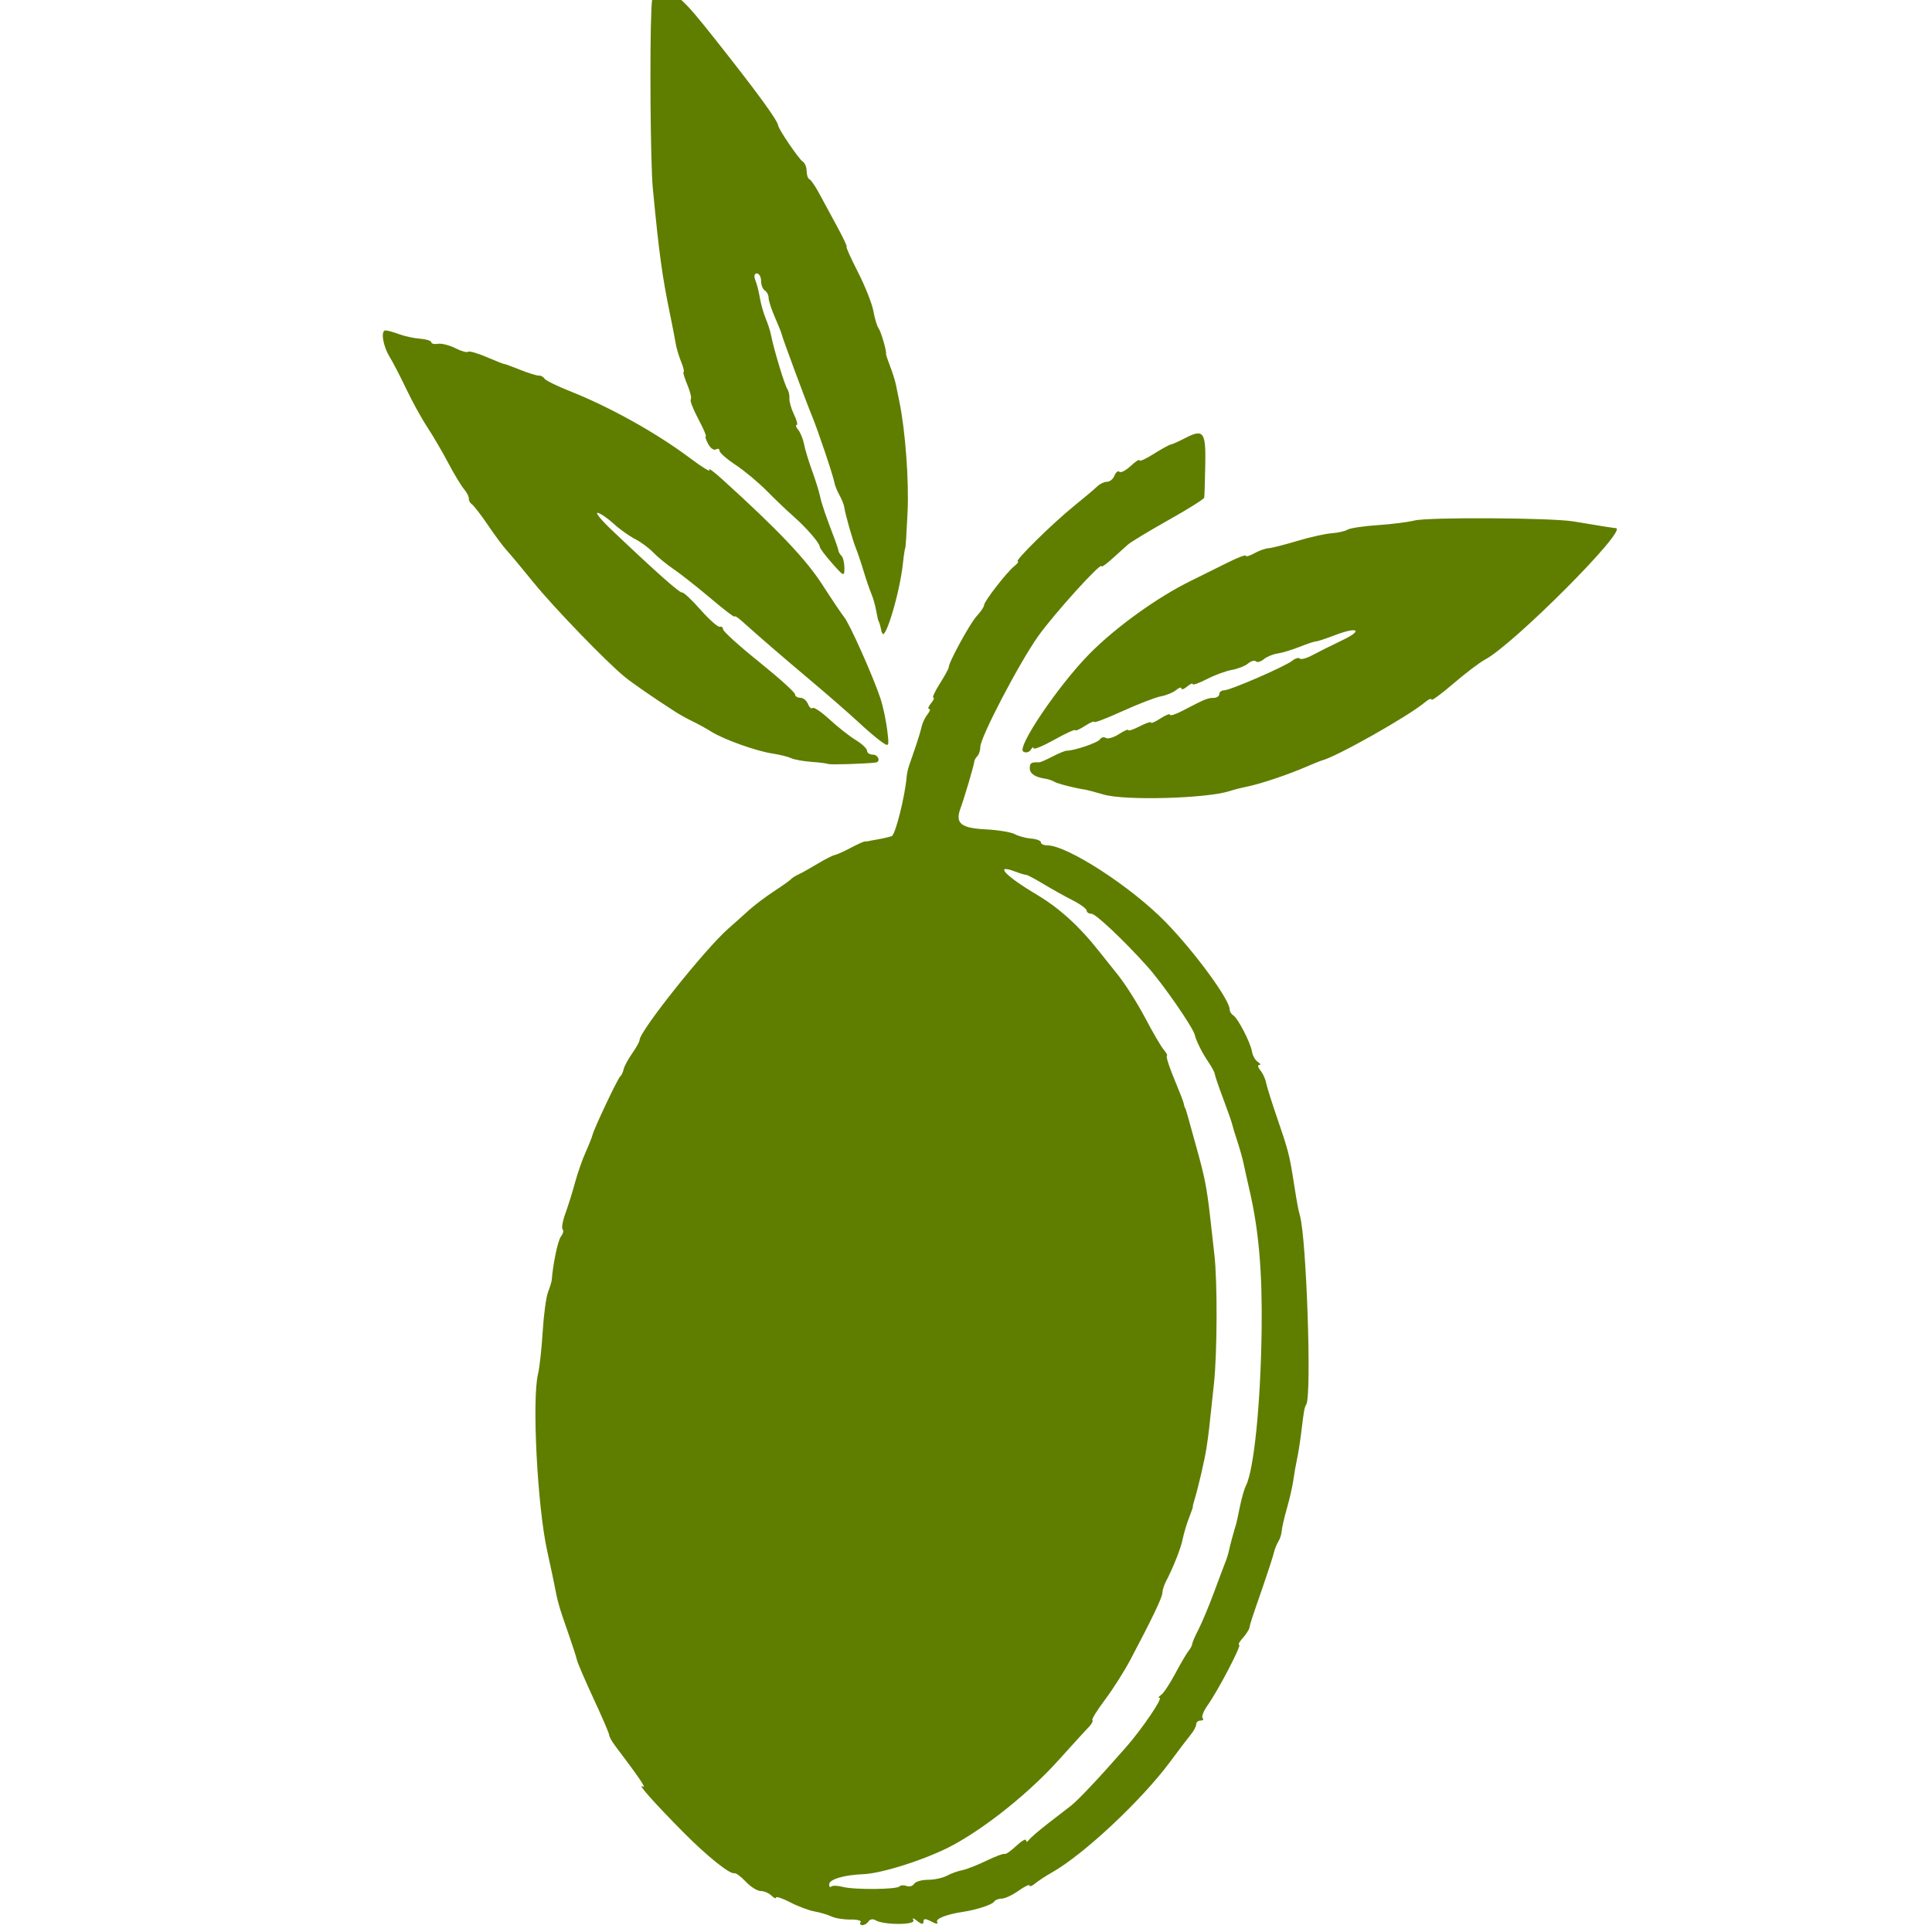 <?xml version="1.0" encoding="UTF-8" standalone="no"?>
<!-- Created with Inkscape (http://www.inkscape.org/) -->

<svg
   width="120"
   height="120"
   viewBox="0 0 31.75 31.75"
   version="1.1"
   id="svg1"
   xml:space="preserve"
   inkscape:version="1.4 (86a8ad7, 2024-10-11)"
   sodipodi:docname="favicon.svg"
   xmlns:inkscape="http://www.inkscape.org/namespaces/inkscape"
   xmlns:sodipodi="http://sodipodi.sourceforge.net/DTD/sodipodi-0.dtd"
   xmlns="http://www.w3.org/2000/svg"
   xmlns:svg="http://www.w3.org/2000/svg"><sodipodi:namedview
     id="namedview1"
     pagecolor="#ffffff"
     bordercolor="#000000"
     borderopacity="0.25"
     inkscape:showpageshadow="2"
     inkscape:pageopacity="0.0"
     inkscape:pagecheckerboard="0"
     inkscape:deskcolor="#d1d1d1"
     inkscape:document-units="mm"
     showguides="false"
     inkscape:zoom="2.9041807"
     inkscape:cx="72.30955"
     inkscape:cy="134.46133"
     inkscape:window-width="1920"
     inkscape:window-height="1017"
     inkscape:window-x="-8"
     inkscape:window-y="-8"
     inkscape:window-maximized="1"
     inkscape:current-layer="layer1" /><defs
     id="defs1" /><g
     inkscape:label="Слой 1"
     inkscape:groupmode="layer"
     id="layer1"><path
       style="fill:#5f7e00;fill-opacity:1;stroke-width:0.235"
       d="m 14.145,31.59 c 0.017,-0.027 -0.059,-0.047 -0.168,-0.045 -0.109,0.002 -0.249,-0.02 -0.312,-0.05 -0.063,-0.029 -0.189,-0.067 -0.28,-0.083 -0.091,-0.016 -0.271,-0.083 -0.399,-0.15 -0.128,-0.066 -0.233,-0.101 -0.233,-0.078 0,0.023 -0.034,0.009 -0.075,-0.032 -0.041,-0.041 -0.12,-0.075 -0.176,-0.075 -0.056,0 -0.166,-0.069 -0.245,-0.153 -0.079,-0.084 -0.164,-0.147 -0.188,-0.14 -0.074,0.021 -0.448,-0.278 -0.842,-0.676 -0.474,-0.479 -0.771,-0.813 -0.665,-0.749 0.071,0.043 -0.052,-0.139 -0.458,-0.676 -0.05,-0.067 -0.092,-0.142 -0.092,-0.168 0,-0.025 -0.115,-0.293 -0.255,-0.594 -0.14,-0.302 -0.264,-0.59 -0.276,-0.642 -0.011,-0.051 -0.075,-0.247 -0.141,-0.436 -0.066,-0.188 -0.128,-0.37 -0.137,-0.405 -0.009,-0.034 -0.025,-0.09 -0.035,-0.125 -0.01,-0.034 -0.031,-0.132 -0.047,-0.218 -0.016,-0.086 -0.074,-0.36 -0.129,-0.609 -0.161,-0.731 -0.252,-2.49 -0.15,-2.908 0.025,-0.103 0.059,-0.413 0.076,-0.689 0.017,-0.276 0.056,-0.57 0.088,-0.654 0.032,-0.083 0.059,-0.173 0.061,-0.199 0.022,-0.277 0.102,-0.653 0.152,-0.717 0.035,-0.044 0.047,-0.096 0.027,-0.116 -0.02,-0.02 4.94e-4,-0.139 0.046,-0.263 0.045,-0.125 0.117,-0.352 0.158,-0.507 0.042,-0.154 0.12,-0.378 0.174,-0.498 0.054,-0.12 0.104,-0.246 0.112,-0.28 0.022,-0.101 0.415,-0.931 0.456,-0.965 0.021,-0.017 0.047,-0.071 0.057,-0.12 0.011,-0.049 0.074,-0.165 0.14,-0.259 0.066,-0.093 0.121,-0.193 0.122,-0.222 0.004,-0.147 1.075,-1.492 1.454,-1.825 0.099,-0.087 0.253,-0.224 0.342,-0.306 0.09,-0.081 0.275,-0.221 0.412,-0.311 0.137,-0.089 0.263,-0.179 0.28,-0.199 0.017,-0.02 0.073,-0.055 0.125,-0.079 0.051,-0.023 0.191,-0.102 0.311,-0.174 0.12,-0.072 0.246,-0.137 0.28,-0.143 0.034,-0.006 0.153,-0.059 0.264,-0.118 0.111,-0.059 0.216,-0.106 0.233,-0.106 0.017,7.06e-4 0.039,-7.06e-4 0.047,-0.003 0.009,-0.003 0.086,-0.017 0.171,-0.032 0.086,-0.015 0.187,-0.039 0.225,-0.053 0.059,-0.021 0.216,-0.647 0.244,-0.969 0.004,-0.051 0.022,-0.135 0.04,-0.187 0.018,-0.051 0.066,-0.191 0.107,-0.311 0.041,-0.12 0.087,-0.27 0.1,-0.333 0.014,-0.063 0.058,-0.154 0.097,-0.202 0.04,-0.048 0.051,-0.087 0.026,-0.087 -0.026,0 -0.012,-0.042 0.031,-0.093 0.043,-0.051 0.06,-0.093 0.038,-0.093 -0.022,0 0.027,-0.105 0.108,-0.233 0.081,-0.128 0.146,-0.247 0.145,-0.265 -0.005,-0.074 0.351,-0.727 0.461,-0.844 0.066,-0.071 0.12,-0.151 0.12,-0.178 0,-0.062 0.37,-0.539 0.497,-0.641 0.052,-0.042 0.077,-0.077 0.056,-0.078 -0.059,-0.003 0.57,-0.623 0.916,-0.903 0.168,-0.136 0.343,-0.283 0.388,-0.327 0.045,-0.044 0.119,-0.079 0.165,-0.079 0.045,0 0.1,-0.046 0.122,-0.102 0.022,-0.056 0.058,-0.084 0.08,-0.062 0.022,0.022 0.106,-0.021 0.185,-0.095 0.08,-0.075 0.145,-0.117 0.145,-0.093 0,0.024 0.105,-0.024 0.233,-0.105 0.128,-0.081 0.255,-0.151 0.281,-0.155 0.026,-0.004 0.134,-0.052 0.239,-0.107 0.3,-0.155 0.339,-0.101 0.328,0.447 -0.005,0.27 -0.013,0.509 -0.017,0.533 -0.004,0.024 -0.266,0.188 -0.583,0.366 -0.317,0.178 -0.618,0.36 -0.669,0.404 -0.051,0.045 -0.17,0.152 -0.265,0.238 -0.094,0.086 -0.171,0.14 -0.171,0.119 0,-0.078 -0.771,0.773 -1.036,1.143 -0.308,0.43 -0.956,1.669 -0.956,1.827 0,0.056 -0.021,0.124 -0.047,0.149 -0.026,0.026 -0.049,0.065 -0.051,0.088 -0.006,0.067 -0.16,0.587 -0.228,0.773 -0.09,0.246 0.005,0.324 0.423,0.345 0.196,0.01 0.407,0.045 0.469,0.078 0.061,0.033 0.183,0.066 0.271,0.073 0.087,0.007 0.159,0.035 0.159,0.062 0,0.027 0.046,0.049 0.103,0.049 0.331,0 1.386,0.684 1.951,1.266 0.48,0.494 1.053,1.277 1.049,1.435 -7.06e-4,0.03 0.025,0.072 0.058,0.093 0.079,0.051 0.282,0.444 0.308,0.596 0.011,0.067 0.055,0.144 0.097,0.17 0.042,0.027 0.052,0.049 0.022,0.049 -0.03,4.71e-4 -0.022,0.04 0.018,0.088 0.04,0.048 0.083,0.141 0.095,0.206 0.013,0.065 0.097,0.334 0.188,0.597 0.169,0.489 0.197,0.598 0.257,0.978 0.064,0.408 0.08,0.499 0.111,0.608 0.107,0.377 0.194,2.926 0.106,3.097 -0.036,0.07 -0.037,0.076 -0.085,0.467 -0.019,0.154 -0.05,0.35 -0.069,0.436 -0.019,0.086 -0.046,0.24 -0.06,0.342 -0.014,0.103 -0.062,0.313 -0.106,0.467 -0.044,0.154 -0.083,0.322 -0.086,0.374 -0.003,0.051 -0.027,0.128 -0.055,0.171 -0.027,0.043 -0.06,0.127 -0.074,0.187 -0.014,0.06 -0.098,0.319 -0.187,0.576 -0.187,0.539 -0.197,0.57 -0.214,0.654 -0.007,0.034 -0.057,0.111 -0.111,0.171 -0.054,0.06 -0.08,0.109 -0.058,0.109 0.047,0 -0.343,0.748 -0.519,0.996 -0.067,0.093 -0.103,0.188 -0.081,0.21 0.022,0.022 0.007,0.04 -0.033,0.04 -0.04,0 -0.073,0.028 -0.073,0.061 0,0.034 -0.04,0.111 -0.09,0.171 -0.049,0.06 -0.202,0.26 -0.338,0.445 -0.469,0.633 -1.424,1.528 -1.944,1.82 -0.098,0.055 -0.221,0.136 -0.273,0.179 -0.052,0.043 -0.094,0.059 -0.094,0.035 0,-0.024 -0.081,0.015 -0.181,0.086 -0.099,0.071 -0.224,0.129 -0.276,0.129 -0.053,0 -0.111,0.024 -0.129,0.054 -0.029,0.046 -0.291,0.131 -0.503,0.163 -0.272,0.04 -0.462,0.115 -0.429,0.168 0.023,0.037 -0.015,0.035 -0.093,-0.007 -0.099,-0.053 -0.132,-0.053 -0.132,0.001 0,0.049 -0.033,0.045 -0.105,-0.013 -0.059,-0.048 -0.086,-0.053 -0.061,-0.012 0.049,0.082 -0.491,0.083 -0.623,0.001 -0.04,-0.025 -0.091,-0.017 -0.113,0.018 -0.022,0.035 -0.067,0.063 -0.101,0.063 -0.034,0 -0.049,-0.022 -0.032,-0.049 z m 0.636,-0.589 c 0.021,-0.021 0.074,-0.024 0.119,-0.007 0.045,0.017 0.099,10e-4 0.122,-0.035 0.023,-0.037 0.125,-0.067 0.228,-0.067 0.103,0 0.243,-0.03 0.312,-0.067 0.068,-0.037 0.182,-0.078 0.252,-0.091 0.07,-0.013 0.249,-0.084 0.398,-0.156 0.149,-0.072 0.284,-0.122 0.299,-0.111 0.016,0.011 0.101,-0.048 0.189,-0.131 0.088,-0.083 0.161,-0.125 0.162,-0.093 4.7e-4,0.032 0.022,0.029 0.047,-0.006 0.025,-0.035 0.172,-0.161 0.326,-0.28 0.154,-0.119 0.317,-0.244 0.361,-0.279 0.122,-0.094 0.459,-0.452 0.914,-0.971 0.258,-0.295 0.604,-0.803 0.546,-0.805 -0.026,-4.7e-4 -0.016,-0.021 0.024,-0.047 0.039,-0.025 0.144,-0.183 0.233,-0.35 0.089,-0.168 0.188,-0.336 0.219,-0.374 0.031,-0.038 0.059,-0.09 0.061,-0.116 0.002,-0.026 0.049,-0.135 0.105,-0.242 0.055,-0.107 0.169,-0.38 0.253,-0.606 0.084,-0.226 0.169,-0.454 0.19,-0.505 0.021,-0.051 0.046,-0.134 0.056,-0.183 0.015,-0.076 0.084,-0.33 0.119,-0.439 0.005,-0.017 0.032,-0.143 0.06,-0.28 0.028,-0.137 0.072,-0.291 0.098,-0.342 0.133,-0.259 0.243,-1.345 0.259,-2.552 0.013,-0.963 -0.046,-1.645 -0.198,-2.303 -0.036,-0.154 -0.079,-0.35 -0.097,-0.436 -0.018,-0.086 -0.065,-0.254 -0.105,-0.374 -0.04,-0.12 -0.078,-0.246 -0.085,-0.28 -0.007,-0.034 -0.073,-0.223 -0.147,-0.419 -0.074,-0.196 -0.136,-0.378 -0.138,-0.405 -0.002,-0.026 -0.051,-0.118 -0.11,-0.204 -0.093,-0.135 -0.194,-0.335 -0.218,-0.436 -0.032,-0.13 -0.525,-0.841 -0.781,-1.127 -0.381,-0.425 -0.847,-0.865 -0.915,-0.865 -0.045,0 -0.081,-0.024 -0.081,-0.052 0,-0.029 -0.105,-0.106 -0.233,-0.171 -0.128,-0.065 -0.346,-0.187 -0.482,-0.269 -0.137,-0.083 -0.263,-0.149 -0.28,-0.148 -0.017,0.002 -0.096,-0.022 -0.175,-0.052 -0.363,-0.138 -0.169,0.07 0.357,0.382 0.36,0.214 0.695,0.518 1.001,0.907 0.051,0.065 0.195,0.245 0.319,0.399 0.124,0.154 0.327,0.473 0.451,0.709 0.124,0.236 0.261,0.471 0.304,0.523 0.043,0.052 0.069,0.097 0.059,0.1 -0.026,0.008 0.036,0.194 0.165,0.502 0.057,0.136 0.107,0.269 0.111,0.296 0.004,0.027 0.013,0.056 0.02,0.064 0.007,0.009 0.023,0.058 0.037,0.109 0.013,0.051 0.082,0.299 0.153,0.551 0.132,0.471 0.167,0.649 0.222,1.13 0.017,0.154 0.049,0.434 0.07,0.623 0.051,0.447 0.047,1.604 -0.007,2.117 -0.079,0.748 -0.089,0.84 -0.123,1.058 -0.031,0.203 -0.137,0.658 -0.203,0.872 -0.016,0.051 -0.025,0.093 -0.021,0.093 0.005,0 -0.024,0.084 -0.064,0.187 -0.04,0.103 -0.085,0.256 -0.102,0.341 -0.028,0.148 -0.157,0.475 -0.276,0.701 -0.031,0.059 -0.058,0.143 -0.059,0.187 -0.002,0.077 -0.162,0.412 -0.529,1.106 -0.1,0.188 -0.286,0.481 -0.414,0.651 -0.128,0.17 -0.221,0.32 -0.207,0.334 0.014,0.014 -0.008,0.06 -0.049,0.103 -0.041,0.042 -0.271,0.294 -0.511,0.56 -0.476,0.528 -1.169,1.086 -1.725,1.389 -0.412,0.225 -1.165,0.469 -1.481,0.481 -0.316,0.012 -0.56,0.085 -0.56,0.167 0,0.039 0.016,0.056 0.035,0.036 0.019,-0.019 0.103,-0.017 0.185,0.005 0.186,0.05 0.885,0.045 0.937,-0.007 z m 3.353,-17.944 c -0.135,-0.04 -0.267,-0.075 -0.293,-0.079 -0.156,-0.021 -0.46,-0.098 -0.513,-0.13 -0.034,-0.021 -0.099,-0.043 -0.145,-0.05 -0.175,-0.026 -0.26,-0.084 -0.26,-0.176 0,-0.084 0.025,-0.099 0.156,-0.094 0.017,7.06e-4 0.115,-0.042 0.217,-0.095 0.102,-0.053 0.207,-0.096 0.233,-0.096 0.129,-0.001 0.514,-0.132 0.547,-0.186 0.021,-0.034 0.065,-0.045 0.099,-0.024 0.033,0.021 0.129,-0.008 0.214,-0.063 0.084,-0.055 0.153,-0.085 0.153,-0.066 0,0.019 0.084,-0.009 0.187,-0.062 0.103,-0.053 0.187,-0.081 0.187,-0.062 0,0.019 0.07,-0.012 0.156,-0.068 0.086,-0.056 0.156,-0.083 0.156,-0.06 0,0.023 0.091,-0.006 0.202,-0.064 0.365,-0.191 0.417,-0.213 0.513,-0.213 0.052,0 0.094,-0.028 0.094,-0.062 0,-0.034 0.035,-0.062 0.078,-0.062 0.102,0 1.012,-0.396 1.124,-0.488 0.047,-0.039 0.102,-0.055 0.122,-0.034 0.02,0.02 0.116,-0.006 0.212,-0.059 0.097,-0.052 0.311,-0.159 0.477,-0.238 0.36,-0.17 0.272,-0.235 -0.117,-0.086 -0.151,0.058 -0.289,0.103 -0.307,0.101 -0.018,-0.002 -0.138,0.037 -0.266,0.088 -0.128,0.051 -0.294,0.101 -0.368,0.111 -0.074,0.011 -0.174,0.053 -0.224,0.094 -0.049,0.041 -0.107,0.057 -0.129,0.035 -0.022,-0.022 -0.08,-0.006 -0.129,0.035 -0.049,0.041 -0.169,0.088 -0.266,0.105 -0.097,0.017 -0.282,0.085 -0.41,0.151 -0.128,0.066 -0.233,0.103 -0.233,0.083 0,-0.021 -0.042,-0.003 -0.093,0.04 -0.051,0.043 -0.093,0.057 -0.093,0.031 0,-0.026 -0.04,-0.014 -0.088,0.027 -0.048,0.04 -0.16,0.086 -0.248,0.102 -0.088,0.016 -0.37,0.125 -0.628,0.242 -0.258,0.117 -0.468,0.198 -0.468,0.179 0,-0.019 -0.07,0.011 -0.156,0.067 -0.086,0.056 -0.156,0.086 -0.156,0.068 0,-0.019 -0.154,0.051 -0.342,0.156 -0.188,0.105 -0.343,0.169 -0.343,0.142 -4.71e-4,-0.027 -0.022,-0.015 -0.048,0.026 -0.026,0.041 -0.081,0.054 -0.122,0.028 -0.112,-0.069 0.582,-1.093 1.088,-1.606 0.432,-0.438 1.119,-0.932 1.669,-1.201 0.17,-0.083 0.442,-0.218 0.605,-0.3 0.163,-0.082 0.296,-0.132 0.296,-0.111 0,0.02 0.063,0.002 0.14,-0.041 0.077,-0.043 0.182,-0.08 0.233,-0.083 0.051,-0.003 0.261,-0.056 0.467,-0.118 0.205,-0.062 0.46,-0.119 0.565,-0.127 0.105,-0.007 0.225,-0.035 0.267,-0.06 0.041,-0.025 0.263,-0.059 0.493,-0.074 0.23,-0.015 0.502,-0.05 0.605,-0.076 0.219,-0.057 2.251,-0.046 2.615,0.015 0.137,0.023 0.333,0.055 0.436,0.072 0.103,0.017 0.22,0.035 0.262,0.039 0.199,0.022 -1.684,1.911 -2.153,2.16 -0.09,0.048 -0.324,0.226 -0.521,0.395 -0.197,0.17 -0.358,0.287 -0.358,0.262 0,-0.026 -0.049,-0.006 -0.109,0.045 -0.271,0.229 -1.471,0.905 -1.696,0.956 -0.017,0.004 -0.115,0.044 -0.218,0.088 -0.335,0.146 -0.801,0.302 -1.03,0.346 -0.073,0.014 -0.193,0.045 -0.267,0.069 -0.376,0.122 -1.722,0.159 -2.069,0.056 z M 13.613,12.557 c -0.011,-0.01 -0.131,-0.026 -0.268,-0.036 -0.137,-0.009 -0.291,-0.037 -0.342,-0.061 -0.051,-0.024 -0.191,-0.059 -0.311,-0.077 -0.265,-0.04 -0.796,-0.23 -1.001,-0.358 -0.083,-0.052 -0.22,-0.128 -0.306,-0.169 -0.086,-0.041 -0.211,-0.11 -0.278,-0.153 C 10.747,11.472 10.401,11.233 10.267,11.124 9.964,10.877 9.102,9.984 8.768,9.573 c -0.188,-0.232 -0.387,-0.471 -0.442,-0.53 -0.055,-0.059 -0.193,-0.245 -0.307,-0.413 -0.114,-0.168 -0.233,-0.322 -0.264,-0.343 -0.031,-0.021 -0.053,-0.063 -0.05,-0.093 0.003,-0.03 -0.032,-0.1 -0.078,-0.154 -0.046,-0.054 -0.165,-0.25 -0.263,-0.436 -0.098,-0.186 -0.253,-0.449 -0.343,-0.586 -0.091,-0.137 -0.245,-0.417 -0.343,-0.623 -0.098,-0.205 -0.22,-0.441 -0.271,-0.524 -0.113,-0.181 -0.156,-0.441 -0.072,-0.441 0.033,0 0.133,0.028 0.222,0.061 0.089,0.034 0.245,0.068 0.346,0.075 0.102,0.008 0.185,0.034 0.185,0.058 0,0.024 0.049,0.036 0.109,0.026 0.06,-0.01 0.189,0.023 0.286,0.072 0.097,0.049 0.191,0.076 0.208,0.059 0.017,-0.017 0.155,0.022 0.306,0.087 0.151,0.065 0.282,0.116 0.29,0.114 0.008,-0.002 0.127,0.041 0.264,0.096 0.137,0.055 0.274,0.097 0.304,0.094 0.03,-0.003 0.072,0.019 0.093,0.05 0.021,0.031 0.206,0.122 0.412,0.204 0.663,0.262 1.425,0.687 1.983,1.105 0.2,0.15 0.342,0.236 0.315,0.191 -0.027,-0.045 0.074,0.03 0.225,0.167 0.898,0.814 1.358,1.298 1.626,1.712 0.166,0.257 0.33,0.5 0.364,0.541 0.088,0.106 0.468,0.956 0.593,1.327 0.049,0.147 0.098,0.381 0.12,0.576 0.026,0.226 0.022,0.231 -0.104,0.142 -0.072,-0.05 -0.245,-0.198 -0.384,-0.328 -0.14,-0.13 -0.492,-0.437 -0.783,-0.682 -0.47,-0.396 -0.789,-0.671 -1.136,-0.981 -0.06,-0.053 -0.109,-0.082 -0.109,-0.064 0,0.018 -0.175,-0.115 -0.389,-0.297 -0.214,-0.181 -0.487,-0.397 -0.607,-0.479 -0.12,-0.082 -0.274,-0.208 -0.342,-0.28 -0.068,-0.072 -0.203,-0.171 -0.3,-0.22 -0.096,-0.05 -0.252,-0.161 -0.347,-0.249 -0.094,-0.087 -0.212,-0.168 -0.261,-0.179 -0.049,-0.011 0.053,0.115 0.227,0.28 0.73,0.694 1.119,1.039 1.159,1.029 0.023,-0.006 0.16,0.122 0.303,0.284 0.143,0.162 0.285,0.287 0.315,0.279 0.03,-0.009 0.055,0.011 0.055,0.043 0,0.032 0.266,0.273 0.591,0.534 0.325,0.262 0.591,0.501 0.591,0.533 0,0.031 0.039,0.057 0.087,0.057 0.048,0 0.104,0.046 0.126,0.102 0.022,0.056 0.056,0.086 0.076,0.066 0.02,-0.02 0.145,0.065 0.279,0.188 0.133,0.123 0.326,0.275 0.429,0.338 0.103,0.062 0.187,0.142 0.187,0.177 0,0.035 0.042,0.063 0.093,0.063 0.093,0 0.136,0.119 0.047,0.13 -0.168,0.021 -0.758,0.04 -0.774,0.024 z m 0.876,-2.166 c -0.014,-0.081 -0.039,-0.168 -0.051,-0.184 -0.007,-0.009 -0.024,-0.086 -0.039,-0.171 -0.015,-0.086 -0.051,-0.212 -0.08,-0.28 -0.029,-0.068 -0.087,-0.237 -0.128,-0.374 -0.041,-0.137 -0.098,-0.305 -0.126,-0.374 -0.053,-0.128 -0.179,-0.574 -0.193,-0.685 -0.005,-0.034 -0.039,-0.118 -0.077,-0.187 -0.038,-0.068 -0.075,-0.16 -0.082,-0.203 -0.018,-0.109 -0.277,-0.878 -0.372,-1.105 -0.094,-0.226 -0.491,-1.295 -0.496,-1.338 -0.002,-0.017 -0.051,-0.14 -0.109,-0.272 -0.058,-0.133 -0.105,-0.278 -0.105,-0.323 0,-0.045 -0.028,-0.099 -0.062,-0.121 -0.034,-0.021 -0.062,-0.093 -0.062,-0.159 0,-0.066 -0.031,-0.121 -0.069,-0.121 -0.041,0 -0.051,0.044 -0.025,0.109 0.024,0.06 0.058,0.19 0.074,0.29 0.017,0.1 0.06,0.254 0.097,0.342 0.037,0.089 0.077,0.215 0.089,0.28 0.042,0.22 0.222,0.815 0.265,0.877 0.024,0.034 0.039,0.104 0.035,0.156 -0.004,0.051 0.03,0.17 0.076,0.265 0.046,0.094 0.065,0.171 0.043,0.171 -0.022,0 -0.011,0.036 0.026,0.08 0.036,0.044 0.079,0.149 0.095,0.233 0.016,0.085 0.075,0.28 0.131,0.434 0.056,0.154 0.116,0.345 0.132,0.423 0.027,0.127 0.088,0.307 0.249,0.728 0.026,0.068 0.05,0.143 0.053,0.166 0.003,0.023 0.026,0.063 0.052,0.088 0.026,0.026 0.047,0.115 0.047,0.198 0,0.144 -0.009,0.141 -0.202,-0.077 -0.111,-0.126 -0.203,-0.247 -0.203,-0.271 -0.002,-0.062 -0.221,-0.315 -0.434,-0.502 -0.102,-0.089 -0.299,-0.277 -0.437,-0.417 -0.138,-0.14 -0.37,-0.333 -0.514,-0.428 -0.145,-0.096 -0.263,-0.2 -0.263,-0.232 0,-0.032 -0.027,-0.041 -0.059,-0.021 -0.033,0.02 -0.09,-0.02 -0.127,-0.09 -0.037,-0.069 -0.055,-0.126 -0.039,-0.126 0.016,0 -0.041,-0.13 -0.125,-0.288 -0.084,-0.158 -0.139,-0.302 -0.122,-0.319 0.017,-0.017 -0.008,-0.126 -0.057,-0.241 -0.048,-0.115 -0.076,-0.21 -0.061,-0.21 0.015,0 -0.004,-0.077 -0.042,-0.171 -0.038,-0.094 -0.077,-0.227 -0.088,-0.296 -0.011,-0.068 -0.051,-0.279 -0.09,-0.467 -0.133,-0.644 -0.182,-1 -0.286,-2.086 -0.038,-0.396 -0.053,-2.294 -0.023,-2.942 0.012,-0.252 0.021,-0.265 0.208,-0.265 0.208,0 0.313,0.095 0.834,0.753 0.697,0.88 1.031,1.338 1.042,1.426 0.008,0.064 0.339,0.551 0.402,0.59 0.036,0.022 0.065,0.092 0.065,0.156 0,0.064 0.021,0.125 0.047,0.136 0.026,0.011 0.099,0.119 0.163,0.239 0.064,0.12 0.197,0.365 0.295,0.545 0.098,0.18 0.167,0.327 0.152,0.327 -0.014,0 0.07,0.187 0.187,0.416 0.117,0.229 0.231,0.516 0.253,0.638 0.022,0.122 0.06,0.25 0.086,0.285 0.041,0.056 0.135,0.381 0.122,0.42 -0.003,0.009 0.027,0.1 0.067,0.203 0.04,0.103 0.084,0.243 0.097,0.311 0.014,0.068 0.039,0.195 0.057,0.28 0.097,0.476 0.157,1.287 0.133,1.805 -0.015,0.325 -0.032,0.591 -0.038,0.591 -0.006,0 -0.023,0.109 -0.037,0.241 -0.052,0.503 -0.309,1.349 -0.346,1.141 z"
       id="path1" /></g></svg>
